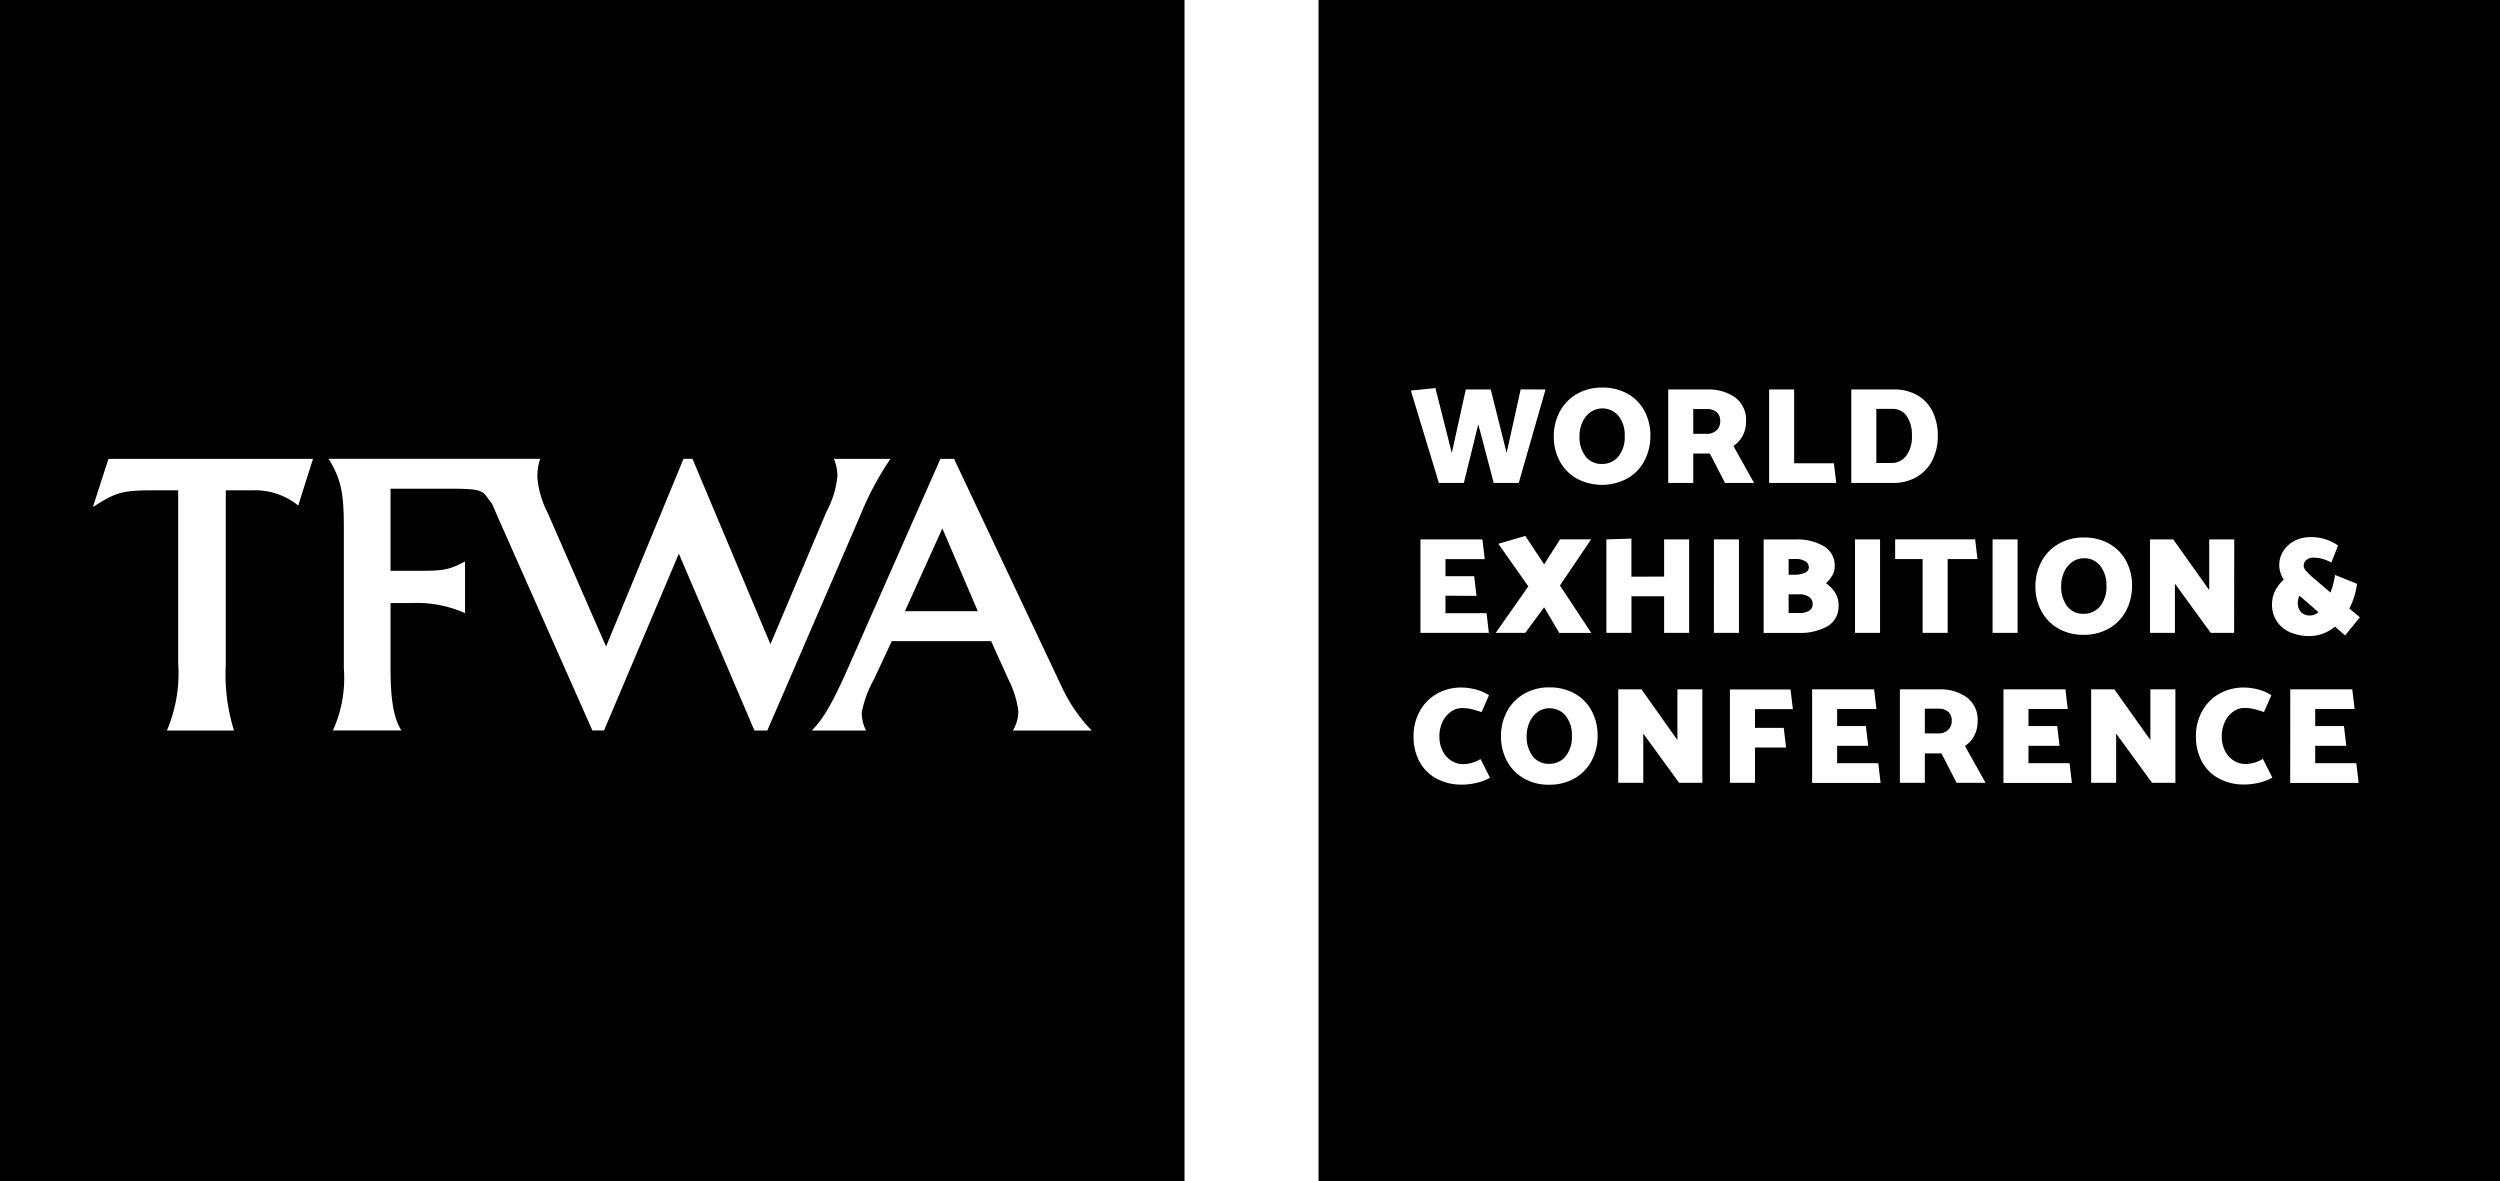 <svg xmlns="http://www.w3.org/2000/svg" xmlns:xlink="http://www.w3.org/1999/xlink" width="190.444" height="90" viewBox="0 0 190.444 90">
  <defs>
    <clipPath id="clip-path">
      <rect id="Rectangle_59" data-name="Rectangle 59" width="190.444" height="90" fill="none"/>
    </clipPath>
  </defs>
  <g id="Groupe_91" data-name="Groupe 91" transform="translate(0 0)">
    <g id="Groupe_90" data-name="Groupe 90" transform="translate(0 0)" clip-path="url(#clip-path)">
      <path id="Tracé_132" data-name="Tracé 132" d="M68.936,46.56h5.551l-2.7-6.308Zm14.222,9.088h-6a2.809,2.809,0,0,0,.414-1.506,7.328,7.328,0,0,0-.716-2.31L75.5,48.841H67.931l-1.338,2.872a8.619,8.619,0,0,0-.952,2.577,3.228,3.228,0,0,0,.328,1.358H61.841c.771-.8,1.426-1.686,2.97-5.235l6.827-15.459h1.038L80.9,52.361a12.075,12.075,0,0,0,2.259,3.286M67.835,34.953a22.822,22.822,0,0,0-2.318,4.353L58.452,55.648h-.981L51.713,42.178l-5.7,13.469h-.886l-7.1-16.019c-.228-.523-.4-.931-.558-1.28v.01c-.724-.853-.373-1.128-2.927-1.128H29.751v6.251h1.606c2.226,0,2.7.029,4.068-.71v3.937a8.914,8.914,0,0,0-4.041-.769H29.751v5c0,1.9.148,3.674.831,4.706H25.361a9.675,9.675,0,0,0,.831-4.737V40.1c0-2.63-.24-3.639-1.159-5.149H41.146a4.176,4.176,0,0,0-.207,1.448,7,7,0,0,0,.769,2.638l4.46,10.214,5.9-14.3h.683l5.939,14.124,4.271-10.1a7.08,7.08,0,0,0,.831-2.722,3.5,3.5,0,0,0-.265-1.3Zm-43.99,0-1.128,3.555a5.217,5.217,0,0,0-3.442-1.157H17.2V50.587a14.448,14.448,0,0,0,.624,5.061H12.714a11.112,11.112,0,0,0,.86-5.118V37.351h-1.75c-2.521,0-2.938.121-4.749,1.274l1.186-3.672ZM90.234,0H0V90H90.234Z" transform="translate(0 0)"/>
      <path id="Tracé_133" data-name="Tracé 133" d="M65.054,54.976a2.54,2.54,0,0,0-.236,1.114,2.382,2.382,0,0,0,.455,1.508,1.494,1.494,0,0,0,1.251.587,1.586,1.586,0,0,0,1.251-.56,2.36,2.36,0,0,0,.486-1.6,2.32,2.32,0,0,0-.466-1.493,1.6,1.6,0,0,0-2.115-.314,1.9,1.9,0,0,0-.628.755M71.8,34.782a2.37,2.37,0,0,0,.486-1.6,2.31,2.31,0,0,0-.466-1.491,1.6,1.6,0,0,0-2.115-.314,1.845,1.845,0,0,0-.628.753,2.527,2.527,0,0,0-.236,1.116,2.386,2.386,0,0,0,.455,1.508,1.5,1.5,0,0,0,1.251.587,1.583,1.583,0,0,0,1.251-.56m7.479-2a.9.9,0,0,0,.283-.685.878.878,0,0,0-.267-.7,1.106,1.106,0,0,0-.759-.234H77.508v1.883h1.046a1,1,0,0,0,.722-.267m7.036,10.452a.535.535,0,0,0-.273-.48,1.422,1.422,0,0,0-.753-.168h-.513v1.2H85.2a1.943,1.943,0,0,0,.79-.142.449.449,0,0,0,.32-.414m.021,3.3a.557.557,0,0,0,.273-.5.652.652,0,0,0-.273-.554,1.252,1.252,0,0,0-.753-.2h-.806v1.424H85.6a1.358,1.358,0,0,0,.732-.172m7.4-11.8a2.446,2.446,0,0,0,.433-1.559,2.5,2.5,0,0,0-.39-1.459,1.265,1.265,0,0,0-1.1-.56H91.453v4.123H92.6a1.374,1.374,0,0,0,1.126-.546m3.188,20.881a.9.9,0,0,0,.283-.685.888.888,0,0,0-.267-.7,1.117,1.117,0,0,0-.759-.234H95.148v1.883H96.2a1.007,1.007,0,0,0,.722-.267M108.492,46.2a2.361,2.361,0,0,0,.488-1.6,2.3,2.3,0,0,0-.468-1.491,1.507,1.507,0,0,0-1.241-.583,1.524,1.524,0,0,0-.872.267,1.886,1.886,0,0,0-.63.755,2.546,2.546,0,0,0-.234,1.114,2.391,2.391,0,0,0,.453,1.51,1.5,1.5,0,0,0,1.251.585,1.58,1.58,0,0,0,1.251-.56m16.023.687a.986.986,0,0,0,.617-.252l-1.444-1.257a1.238,1.238,0,0,0-.125.546.992.992,0,0,0,.244.708.944.944,0,0,0,.708.256m2.975-.533.8.669-1.122,1.383-.773-.671a3.069,3.069,0,0,1-1.916.722,3.71,3.71,0,0,1-1.467-.277,2.246,2.246,0,0,1-1.413-2.193A2.212,2.212,0,0,1,121.84,45a2.74,2.74,0,0,1,.654-.849,1.977,1.977,0,0,1-.345-1.11,1.954,1.954,0,0,1,.3-1.052,2.244,2.244,0,0,1,.843-.78,2.535,2.535,0,0,1,1.219-.291,3.524,3.524,0,0,1,2.115.638l-.513,1.3a2.76,2.76,0,0,0-1.35-.377.8.8,0,0,0-.556.183.559.559,0,0,0-.2.414.6.6,0,0,0,.148.367,4.851,4.851,0,0,0,.544.544l1.352,1.151a6.216,6.216,0,0,0,.345-1.34l1.676.671a5.629,5.629,0,0,1-.587,1.885m-5.937,6.6-.564,1.288a8.636,8.636,0,0,0-.855-.252,3.218,3.218,0,0,0-.652-.062,1.416,1.416,0,0,0-.823.273,2.006,2.006,0,0,0-.64.763,2.5,2.5,0,0,0-.246,1.12,2.4,2.4,0,0,0,.252,1.12,1.852,1.852,0,0,0,.665.738,1.6,1.6,0,0,0,.864.256,2.612,2.612,0,0,0,1.35-.386l.724,1.424a3.644,3.644,0,0,1-.991.382,4.771,4.771,0,0,1-1.134.142,4,4,0,0,1-1.969-.466,3.192,3.192,0,0,1-1.282-1.294A3.944,3.944,0,0,1,115.8,56.1a3.876,3.876,0,0,1,.472-1.924,3.386,3.386,0,0,1,1.3-1.325,3.716,3.716,0,0,1,1.881-.476,4.2,4.2,0,0,1,1.114.156,3.351,3.351,0,0,1,.979.429m-2.837-4.751h-1.781L114.2,44.46v3.748H112.3v-7.12h1.77l2.743,3.863V41.088h1.906Zm-7.779-3.6a4,4,0,0,1-.466,1.943,3.334,3.334,0,0,1-1.3,1.329,3.82,3.82,0,0,1-1.916.476,3.776,3.776,0,0,1-1.941-.486,3.332,3.332,0,0,1-1.282-1.325,3.855,3.855,0,0,1-.451-1.863,3.936,3.936,0,0,1,.472-1.932,3.371,3.371,0,0,1,1.309-1.329,3.758,3.758,0,0,1,1.893-.478,3.851,3.851,0,0,1,1.965.484,3.275,3.275,0,0,1,1.276,1.319,3.9,3.9,0,0,1,.445,1.863m-8.72,3.6h-1.906v-7.12h1.906Zm-4.01,8.616,1.571,2.806H97.566l-1.151-2.24H95.148v2.24h-1.9V52.51h2.993a3.466,3.466,0,0,1,2.1.607,2.113,2.113,0,0,1,.827,1.822,2.315,2.315,0,0,1-.256,1.106,2.181,2.181,0,0,1-.706.78m.952-14.239H96.887v5.623H94.979V42.586H92.887v-1.5h6.095Zm-3.024-9.4a4.039,4.039,0,0,1-.431,1.908,3.038,3.038,0,0,1-1.2,1.255,3.517,3.517,0,0,1-1.768.439H89.547v-7.12h3.225a3.511,3.511,0,0,1,1.828.451,2.883,2.883,0,0,1,1.145,1.245,4.113,4.113,0,0,1,.39,1.822m-7.561,12.9a1.735,1.735,0,0,1-.851,1.627,4.245,4.245,0,0,1-2.164.5H82.868v-7.12H85.35a3.937,3.937,0,0,1,2.1.515,1.685,1.685,0,0,1,.833,1.539,1.316,1.316,0,0,1-.178.679,3.2,3.2,0,0,1-.482.607,2.359,2.359,0,0,1,.7.732,1.756,1.756,0,0,1,.256.923m-.178-9.3H83.287v-7.12h1.906v5.623h3.026Zm-7.83-2.806,1.569,2.806H79.926l-1.153-2.24H77.508v2.24H75.6v-7.12h3a3.479,3.479,0,0,1,2.1.607,2.122,2.122,0,0,1,.827,1.824,2.278,2.278,0,0,1-.258,1.1,2.164,2.164,0,0,1-.706.78m-5.276,9.945V41.088h1.906v7.12H75.288V45.423H72.8v2.786H70.89v-7.12l1.906-.062v2.9ZM74.24,33.184a4,4,0,0,1-.466,1.943,3.342,3.342,0,0,1-1.3,1.329,4.094,4.094,0,0,1-3.859-.01,3.34,3.34,0,0,1-1.282-1.323,3.886,3.886,0,0,1-.451-1.865,3.936,3.936,0,0,1,.472-1.932A3.384,3.384,0,0,1,68.66,30a3.78,3.78,0,0,1,1.9-.476,3.867,3.867,0,0,1,1.963.48A3.293,3.293,0,0,1,73.8,31.319a3.94,3.94,0,0,1,.443,1.865m-7.988-3.518-2.041,7.12H62.305l-1.173-4.47-1.1,4.47H58.129L55.993,29.75l1.873-.187,1.247,4.94,1.067-4.837h1.9L63.29,34.5l1.069-4.837ZM58.631,45.379v1.331h3.13l.176,1.5H56.725v-7.12h4.72l.178,1.5H58.631v1.3h2.187l.178,1.5ZM56.2,56.1a3.9,3.9,0,0,1,.472-1.924,3.386,3.386,0,0,1,1.3-1.325,3.714,3.714,0,0,1,1.879-.476,4.208,4.208,0,0,1,1.118.156,3.362,3.362,0,0,1,.976.429l-.564,1.288A8.471,8.471,0,0,0,60.531,54a3.239,3.239,0,0,0-.654-.062,1.416,1.416,0,0,0-.823.273,1.966,1.966,0,0,0-.638.763,2.471,2.471,0,0,0-.246,1.12,2.374,2.374,0,0,0,.252,1.12,1.822,1.822,0,0,0,.665.738,1.6,1.6,0,0,0,.864.256,2.617,2.617,0,0,0,1.35-.386l.724,1.424a3.7,3.7,0,0,1-.991.382,4.8,4.8,0,0,1-1.136.142A3.991,3.991,0,0,1,57.93,59.3a3.2,3.2,0,0,1-1.284-1.294A3.967,3.967,0,0,1,56.2,56.1m6.261-7.892,2.482-3.541L62.66,41.424l2.053-.6,1.434,2.166,1.214-1.906h2.367L67.351,44.6l2.388,3.612H67.3L66.147,46.26l-1.434,1.949Zm.4,7.892a3.911,3.911,0,0,1,.472-1.93,3.344,3.344,0,0,1,1.309-1.329,3.727,3.727,0,0,1,1.893-.478,3.843,3.843,0,0,1,1.963.484,3.257,3.257,0,0,1,1.276,1.317,3.884,3.884,0,0,1,.447,1.865,3.979,3.979,0,0,1-.468,1.943,3.329,3.329,0,0,1-1.3,1.329,3.8,3.8,0,0,1-1.916.476,3.764,3.764,0,0,1-1.943-.488,3.3,3.3,0,0,1-1.282-1.323,3.879,3.879,0,0,1-.449-1.865m8.93-3.59h1.77L76.3,56.373V52.51h1.9v7.12H76.429L73.7,55.88v3.75H71.791Zm7.289-11.422h1.906v7.12H79.079ZM80.3,52.52h4.618l.178,1.5H82.21v1.424H84.4l.178,1.5H82.21V59.63H80.3ZM89.83,41.088h1.906v7.12H89.83ZM86.563,52.51h4.722l.178,1.5H88.468v1.3h2.189l.178,1.5H88.468v1.329H91.6l.178,1.5H86.563Zm14.575,0h4.722l.176,1.5h-2.993v1.3h2.187l.178,1.5h-2.365v1.329h3.13l.178,1.5h-5.215Zm6.679,0h1.768l2.745,3.863V52.51h1.906v7.12h-1.781l-2.732-3.75v3.75h-1.906Zm15.17,0h4.722l.178,1.5h-3v1.3h2.189l.178,1.5h-2.367v1.329h3.13l.178,1.5h-5.215ZM138.963,0h-90V90h90Z" transform="translate(51.481 0.001)"/>
    </g>
  </g>
</svg>
